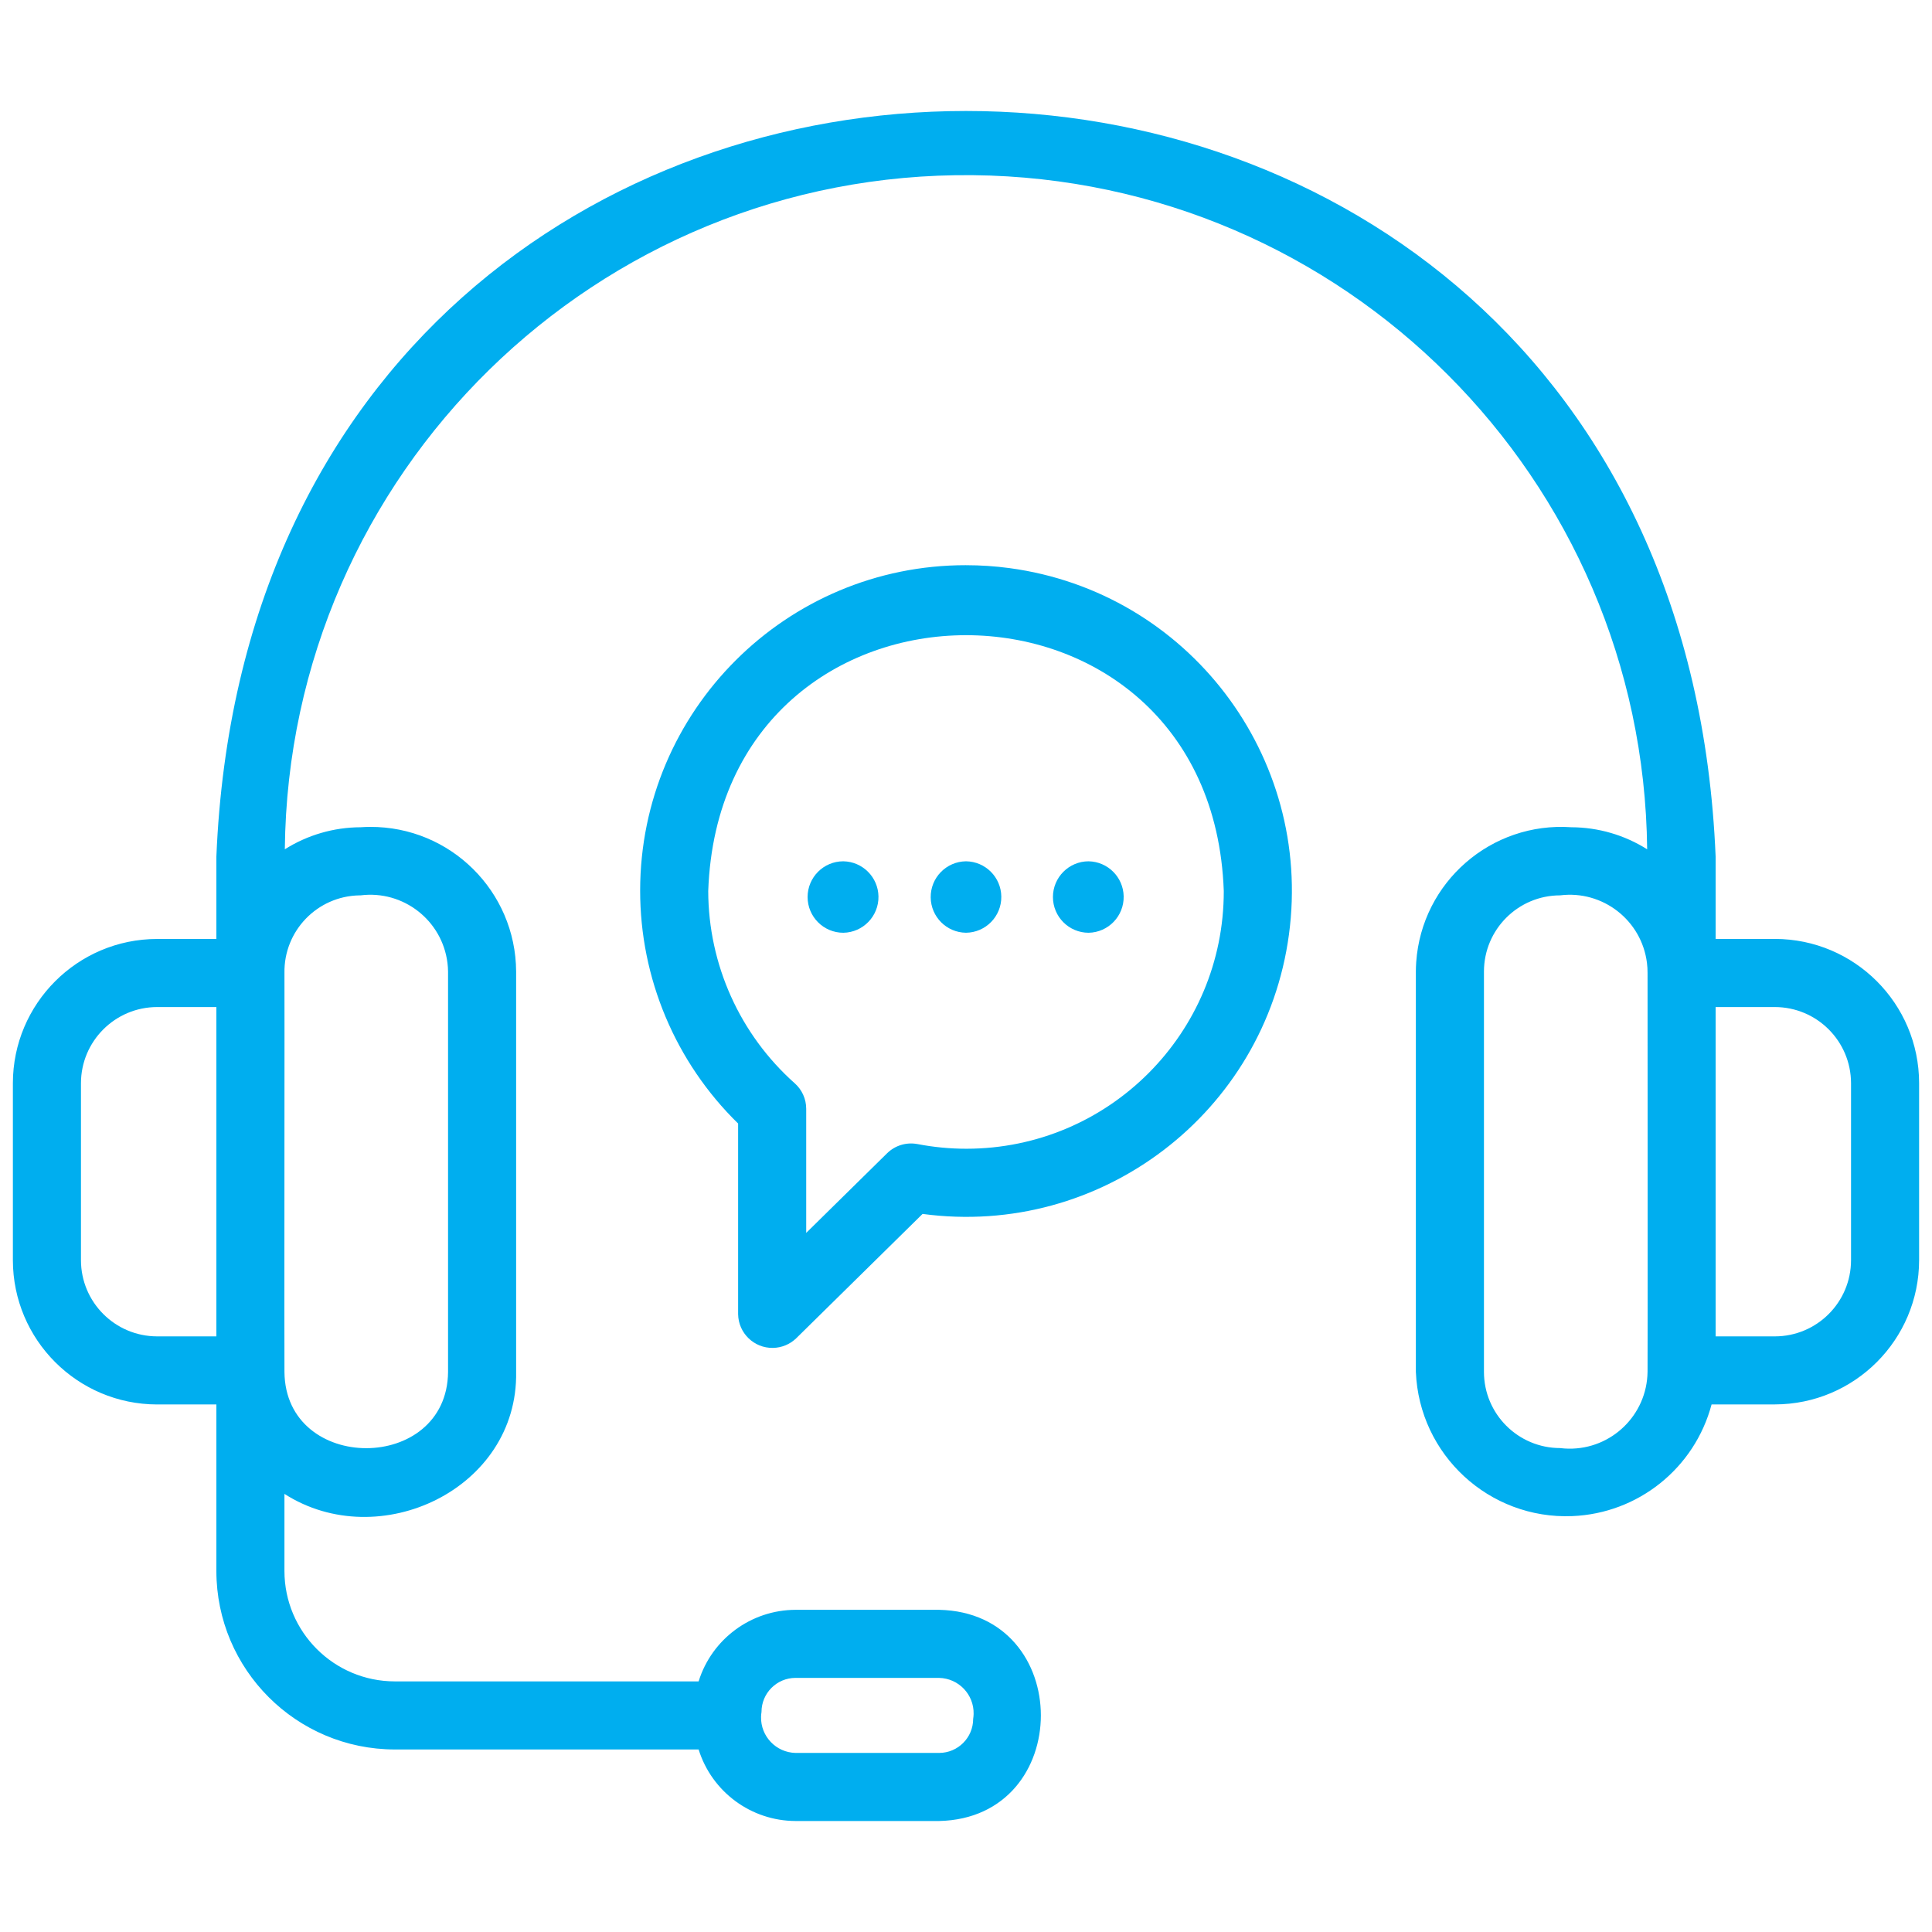 <?xml version="1.0" encoding="UTF-8"?>
<svg xmlns="http://www.w3.org/2000/svg" id="Layer_1" viewBox="0 0 150 150">
  <path d="m137.8,72.901h-4.599v-6.385c-3.191-77.196-113.21-77.201-116.402 0v6.385h-4.599c-6.183.006-11.193,5.016-11.2,11.199v13.741c.007,6.183,5.017,11.194,11.2,11.201h4.599v12.933c.008,7.648,6.206,13.846,13.854,13.854h23.588c1.028,3.294,4.074,5.542,7.525,5.554h11.147c10.535-.232,10.529-16.171-0-16.397h-11.147c-3.452.012-6.498,2.261-7.526,5.557h-23.587c-4.73-.005-8.564-3.838-8.569-8.569v-5.989c7.344,4.709,18.153-.366,17.988-9.471l0-31.087c-.032-6.232-5.111-11.259-11.344-11.226-.244.001-.487.01-.73.027-2.084.007-4.123.6-5.885,1.712.302-29.208,24.225-52.641,53.433-52.339,28.782.298,52.042,23.557,52.339,52.339-1.762-1.112-3.802-1.705-5.885-1.712-6.217-.436-11.61,4.251-12.046,10.468-.017.243-.026.487-.027.73v31.087c.261,6.446,5.698,11.46,12.144,11.198,5.117-.207,9.501-3.723,10.816-8.672l4.912 0c6.183-.007,11.193-5.018,11.2-11.201v-13.741c-.007-6.183-5.017-11.193-11.2-11.199h0Zm-121.001,30.855h-4.599c-3.265-.004-5.911-2.65-5.914-5.915v-13.741c.004-3.264,2.65-5.909,5.914-5.913h4.599v25.569Zm44.967,26.516h11.147c1.513.033,2.712,1.287,2.678,2.799-.003.128-.015.256-.035.383-.001,1.459-1.184,2.641-2.643,2.643h-11.147c-1.513-.034-2.712-1.287-2.678-2.8.003-.128.015-.256.035-.383.001-1.459,1.184-2.641,2.643-2.643Zm-33.767-60.757c3.311-.413,6.329,1.936,6.742,5.247.028.221.043.443.046.666v31.087c-.067,7.89-12.633,7.901-12.702-0-.02-.045.015-30.899,0-30.971-.058-3.271,2.547-5.97,5.819-6.028.032-.001.064-.001.095-.001Zm99.916,37c-.045,3.336-2.786,6.004-6.121,5.959-.223-.003-.445-.018-.666-.046-3.264-.003-5.91-2.648-5.914-5.913v-31.087c.004-3.264,2.65-5.909,5.914-5.913,3.311-.412,6.329,1.937,6.742,5.248.032.259.048.52.046.781,0,0,.019,30.86,0,30.971h-0Zm15.799-8.674c-.003,3.265-2.649,5.912-5.914,5.915h-4.599c.009-6.208-.006-19.458,0-25.569h4.599c3.264.004,5.91,2.649,5.914,5.913v13.741Z" style="fill:#00aeef;"></path>
  <path d="m75,43.881c-13.959-.013-25.286,11.293-25.299,25.252-.006,6.811,2.736,13.336,7.606,18.097v14.802c.023,1.469,1.232,2.642,2.702,2.619.67-.01,1.311-.273,1.796-.735l9.823-9.668c13.846,1.865,26.582-7.848,28.446-21.694s-7.848-26.582-21.694-28.446c-1.12-.151-2.249-.226-3.379-.226Zm-3.772,44.944c-.853-.162-1.732.105-2.352.712l-6.283,6.184v-9.637c0-.753-.321-1.471-.884-1.972-4.264-3.793-6.71-9.224-6.722-14.931.936-26.484,39.091-26.489,40.027 0.0.01,11.04-8.932,19.997-19.972,20.007-1.28.001-2.557-.121-3.814-.364h-0Z" style="fill:#00aeef;"></path>
  <path d="m65.476,66.871c-1.532 0-2.774,1.242-2.774,2.774 0,1.532,1.242,2.774,2.774,2.774,1.532-.025,2.753-1.288,2.728-2.82-.025-1.496-1.232-2.703-2.728-2.728Z" style="fill:#00aeef;"></path>
  <path d="m75,66.871c-1.532.018-2.759,1.274-2.741,2.806.018,1.507,1.235,2.724,2.741,2.741,1.532-.018,2.759-1.274,2.741-2.806-.018-1.507-1.235-2.724-2.741-2.741Z" style="fill:#00aeef;"></path>
  <path d="m84.524,66.871c-1.532 0-2.774,1.242-2.774,2.774s1.242,2.774,2.774,2.774c1.532-.031,2.748-1.298,2.717-2.83-.03-1.488-1.229-2.687-2.717-2.717Z" style="fill:#00aeef;"></path>
</svg>
